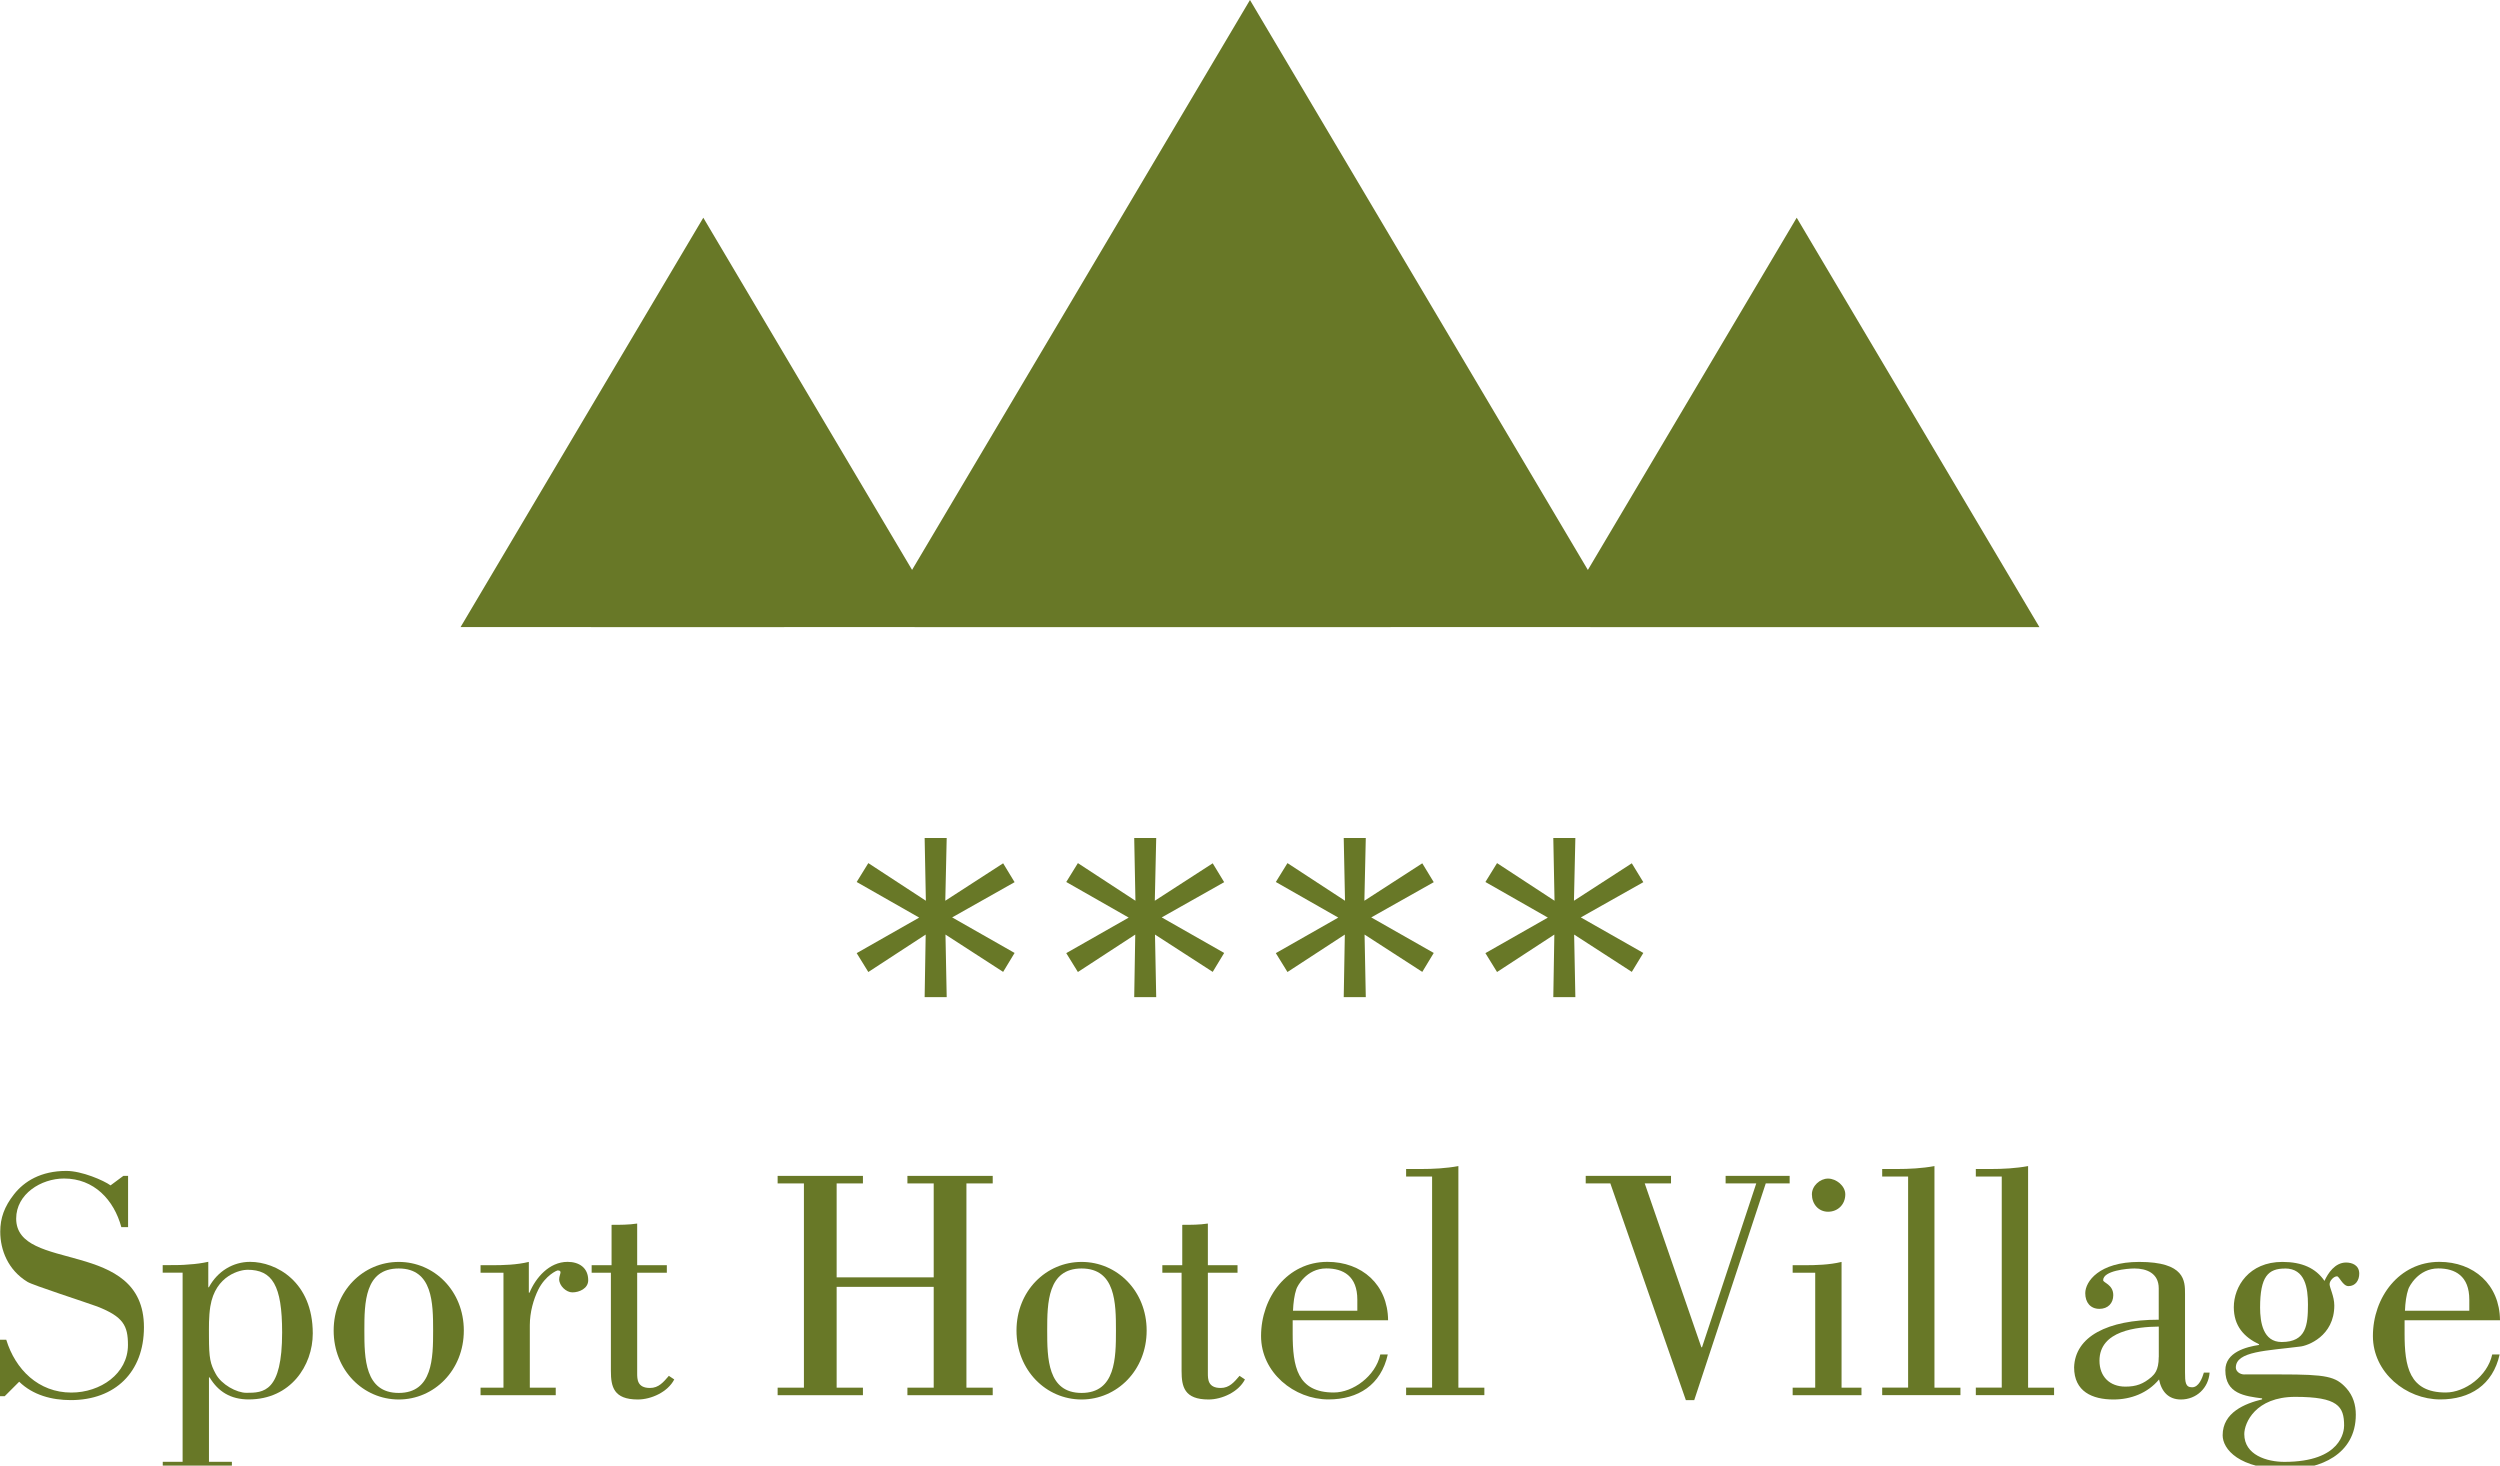 <?xml version="1.0" encoding="UTF-8"?><svg id="Capa_1" xmlns="http://www.w3.org/2000/svg" viewBox="0 0 407.97 239.17"><defs><style>.cls-1,.cls-2{fill:#687827;}.cls-2{fill-rule:evenodd;}</style></defs><polygon class="cls-1" points="75.16 102.33 94.96 68.93 114.77 35.53 134.57 68.94 148.84 93 173.65 51.17 203.98 0 234.32 51.17 259.12 93.01 273.4 68.93 293.2 35.53 313.01 68.94 332.81 102.34 293.2 102.34 264.66 102.34 253.59 102.33 203.98 102.34 154.37 102.34 143.31 102.33 114.77 102.34 75.16 102.33"/><polygon class="cls-2" points="165.57 155.51 163.7 158.6 154.29 152.51 154.49 162.72 150.89 162.72 151.06 152.51 141.7 158.62 139.8 155.54 150 149.74 139.8 143.93 141.7 140.85 151.09 146.99 150.89 136.75 154.49 136.75 154.26 146.99 163.7 140.88 165.57 143.96 155.38 149.71 165.57 155.51"/><polygon class="cls-2" points="199.77 155.51 197.9 158.6 188.48 152.51 188.68 162.72 185.09 162.72 185.26 152.51 175.9 158.62 174 155.54 184.19 149.74 174 143.93 175.9 140.85 185.29 146.99 185.09 136.75 188.68 136.75 188.45 146.99 197.9 140.88 199.77 143.96 189.58 149.71 199.77 155.51"/><polygon class="cls-2" points="233.97 155.51 232.1 158.6 222.68 152.51 222.88 162.72 219.28 162.72 219.46 152.51 210.1 158.62 208.2 155.54 218.39 149.74 208.2 143.93 210.1 140.85 219.49 146.99 219.28 136.75 222.88 136.75 222.65 146.99 232.1 140.88 233.97 143.96 223.77 149.71 233.97 155.51"/><polygon class="cls-2" points="268.17 155.51 266.29 158.6 256.88 152.51 257.08 162.72 253.48 162.72 253.65 152.51 244.3 158.62 242.4 155.54 252.59 149.74 242.4 143.93 244.3 140.85 253.68 146.99 253.48 136.75 257.08 136.75 256.85 146.99 266.29 140.88 268.17 143.96 257.97 149.71 268.17 155.51"/><path class="cls-2" d="m3.13,225.48c2.26,2.2,5.34,3,8.42,3,7.21,0,11.94-4.55,11.94-11.89,0-14.57-20.85-8.84-20.85-17.73,0-4.02,4.07-6.54,7.81-6.54,4.9,0,8.14,3.48,9.35,7.93h1.1v-8.36h-.77l-2.09,1.55c-1.1-.8-4.68-2.36-7.21-2.36-4.18,0-6.88,1.71-8.53,3.8-1.6,2.03-2.26,3.91-2.26,6.11,0,3,1.27,6.27,4.45,8.2.83.53,9.35,3.27,11.39,4.02,4.23,1.66,5,3.11,5,6.27,0,4.71-4.51,7.77-9.24,7.77-5.34,0-9.13-3.75-10.62-8.62H0v9.21h.77l2.36-2.36Z"/><path class="cls-2" d="m29.81,238.55h-3.25v1.23h11.28v-1.23h-3.74v-13.77h.11c1.38,2.3,3.41,3.59,6.38,3.59,6.82,0,10.45-5.52,10.45-10.77,0-8.46-5.99-11.68-10.23-11.68-2.75,0-5.29,1.5-6.71,4.12l-.11.05v-4.18c-.99.22-2.04.37-3.14.43-1.05.11-2.09.11-3.14.11h-1.16v1.23h3.25v30.85Zm4.51-25.34c.83-5.2,5.01-6,6.05-6,4.07,0,5.67,2.52,5.67,10.23,0,9.75-3.03,9.85-5.83,9.85-1.6,0-4.07-1.34-5.01-3.1-.88-1.61-1.1-2.52-1.1-6.06,0-1.55-.05-3.16.22-4.93Z"/><path class="cls-2" d="m65.07,205.93c-5.78,0-10.62,4.71-10.62,11.2s4.84,11.25,10.62,11.25,10.62-4.77,10.62-11.25-4.84-11.2-10.62-11.2Zm0,1.07c5.55,0,5.61,5.68,5.61,10.13s-.06,10.18-5.61,10.18-5.61-5.68-5.61-10.18.05-10.13,5.61-10.13Z"/><path class="cls-2" d="m86.29,205.93c-1.98.48-4.12.54-6.16.54h-1.71v1.23h3.74v18.75h-3.74v1.23h12.27v-1.23h-4.23v-10.18c0-2.14.6-4.23,1.37-5.79,1.21-2.41,3.08-3.16,3.14-3.16.17,0,.5,0,.5.32,0,.21-.22.69-.22,1.12,0,1.07,1.16,2.14,2.15,2.14,1.15,0,2.59-.64,2.59-1.98,0-2.04-1.49-3-3.36-3-3.03,0-5.23,2.63-6.22,5.03h-.11v-5.03Z"/><path class="cls-2" d="m96.55,207.7h3.14v16.02c0,2.57.44,4.66,4.4,4.66,2.2,0,4.89-1.23,5.94-3.27l-.88-.59c-.88,1.02-1.65,1.98-3.08,1.98-2.09,0-2.09-1.44-2.09-2.41v-16.39h4.84v-1.23h-4.84v-6.8c-1.38.21-2.75.21-4.18.21v6.59h-3.25v1.23Z"/><polygon class="cls-2" points="136.53 208.45 136.53 193.12 140.82 193.12 140.82 191.89 126.9 191.89 126.9 193.12 131.19 193.12 131.19 226.45 126.9 226.45 126.9 227.68 140.82 227.68 140.82 226.45 136.53 226.45 136.53 210 152.37 210 152.37 226.45 148.08 226.45 148.08 227.68 162 227.68 162 226.45 157.71 226.45 157.71 193.12 162 193.12 162 191.89 148.08 191.89 148.08 193.12 152.37 193.12 152.37 208.45 136.53 208.45"/><path class="cls-2" d="m176.5,205.93c-5.77,0-10.62,4.71-10.62,11.2s4.84,11.25,10.62,11.25,10.62-4.77,10.62-11.25-4.84-11.2-10.62-11.2Zm0,1.07c5.56,0,5.61,5.68,5.61,10.13s-.05,10.18-5.61,10.18-5.61-5.68-5.61-10.18.06-10.13,5.61-10.13Z"/><path class="cls-2" d="m189.68,207.7h3.14v16.02c0,2.57.44,4.66,4.4,4.66,2.2,0,4.89-1.23,5.94-3.27l-.88-.59c-.88,1.02-1.65,1.98-3.08,1.98-2.09,0-2.09-1.44-2.09-2.41v-16.39h4.84v-1.23h-4.84v-6.8c-1.38.21-2.75.21-4.18.21v6.59h-3.25v1.23Z"/><path class="cls-2" d="m225.25,221.03c-.77,3.54-4.45,6.21-7.59,6.21-5.99,0-6.71-4.28-6.71-9.59v-2.2h15.57c-.05-5.84-4.29-9.53-9.9-9.53-6.54,0-10.83,5.78-10.83,12.11,0,5.95,5.39,10.34,11,10.34,4.84,0,8.58-2.36,9.68-7.34h-1.21Zm-14.25-7.12c.06-1.34.22-2.57.55-3.54.11-.38,1.59-3.38,4.89-3.38,2.75,0,5.06,1.23,5.06,5.09v1.82h-10.51Z"/><path class="cls-2" d="m242.23,227.68v-1.23h-4.24v-36.16c-1.98.37-4.12.48-6.16.48h-2.37v1.23h4.24v34.44h-4.24v1.23h12.77Z"/><polygon class="cls-2" points="258.77 193.12 262.79 193.12 275.11 228.48 276.48 228.48 288.15 193.12 292.05 193.12 292.05 191.89 281.6 191.89 281.6 193.12 286.6 193.12 277.75 219.86 277.64 219.86 268.4 193.12 272.69 193.12 272.69 191.89 258.77 191.89 258.77 193.12"/><path class="cls-2" d="m303.77,227.68v-1.23h-3.25v-20.52c-1.98.48-4.13.54-6.16.54h-1.82v1.23h3.68v18.75h-3.68v1.23h11.22Zm-8.09-32.78c0,1.55,1.05,2.84,2.64,2.84s2.81-1.18,2.81-2.84c0-1.39-1.49-2.57-2.81-2.57s-2.64,1.18-2.64,2.57Z"/><path class="cls-2" d="m319.92,227.68v-1.23h-4.24v-36.16c-1.98.37-4.12.48-6.16.48h-2.37v1.23h4.23v34.44h-4.23v1.23h12.76Z"/><path class="cls-2" d="m335.2,227.68v-1.23h-4.24v-36.16c-1.98.37-4.12.48-6.16.48h-2.37v1.23h4.23v34.44h-4.23v1.23h12.77Z"/><path class="cls-2" d="m359.65,223.98c-.27.91-.83,2.41-1.93,2.41s-1.15-.86-1.15-2.46v-12.78c0-2.13,0-5.22-7.48-5.22-6.54,0-8.8,3.2-8.8,5.11,0,1.49.83,2.55,2.31,2.55,1.38,0,2.26-.91,2.26-2.23,0-1.75-1.65-2.02-1.65-2.45,0-1.54,3.9-1.91,5.11-1.91,1.93,0,3.96.74,3.96,3.24v5.12c-8.42,0-13.65,2.78-13.81,7.77,0,3.96,2.97,5.25,6.43,5.25,2.81,0,5.56-1.02,7.43-3.27.39,1.98,1.54,3.27,3.57,3.27,2.53,0,4.51-1.88,4.68-4.39h-.94Zm-7.37-2.52c0,2.25-.77,2.84-1.21,3.27-1.32,1.12-2.47,1.55-4.23,1.55-2.53,0-4.23-1.61-4.23-4.23,0-4.93,6.1-5.52,9.68-5.57v4.98Z"/><path class="cls-2" d="m366.29,224.3c-.82,0-1.43-.54-1.43-1.13,0-2.68,5.06-2.73,10.51-3.43,1.16-.11,5.56-1.66,5.56-6.7,0-1.5-.77-2.89-.77-3.48,0-.54.66-1.28,1.21-1.28.38,0,.94,1.6,1.87,1.6,1.16,0,1.76-.96,1.76-2.03,0-1.39-1.16-1.82-2.15-1.82-1.82,0-2.97,1.77-3.52,3-1.43-2.09-3.68-3.1-6.88-3.1-5.44,0-7.92,4.02-7.92,7.39,0,3.05,1.65,4.87,4.12,6.05v.11c-2.09.32-5.5,1.18-5.5,4.12,0,3.86,3.19,4.23,6,4.6v.16c-2.81.69-6.44,2.13-6.44,5.86,0,2.24,2.64,5.55,10.56,5.55,5.22,0,11.17-2.35,11.17-8.91,0-1.6-.44-3.09-1.54-4.32-1.76-1.93-3.19-2.25-10.73-2.25h-5.89Zm-.05,9.72c0-1.81,1.82-6.07,8.31-6.07,6.98,0,7.98,1.55,7.98,4.69,0,.85-.39,5.92-9.74,5.92-2.86,0-6.55-1.12-6.55-4.53Zm6.65-27.02c3.3,0,3.74,3.21,3.74,5.89,0,3.32-.27,6.11-4.29,6.11-3.03,0-3.52-3.21-3.52-5.62,0-5.09,1.32-6.37,4.07-6.37Z"/><path class="cls-2" d="m406.7,221.03c-.77,3.54-4.45,6.21-7.59,6.21-5.99,0-6.71-4.28-6.71-9.59v-2.2h15.57c-.05-5.84-4.29-9.53-9.9-9.53-6.55,0-10.84,5.78-10.84,12.11,0,5.95,5.39,10.34,11,10.34,4.84,0,8.58-2.36,9.68-7.34h-1.21Zm-14.24-7.12c.05-1.34.22-2.57.55-3.54.11-.38,1.6-3.38,4.89-3.38,2.75,0,5.06,1.23,5.06,5.09v1.82h-10.51Z"/></svg>